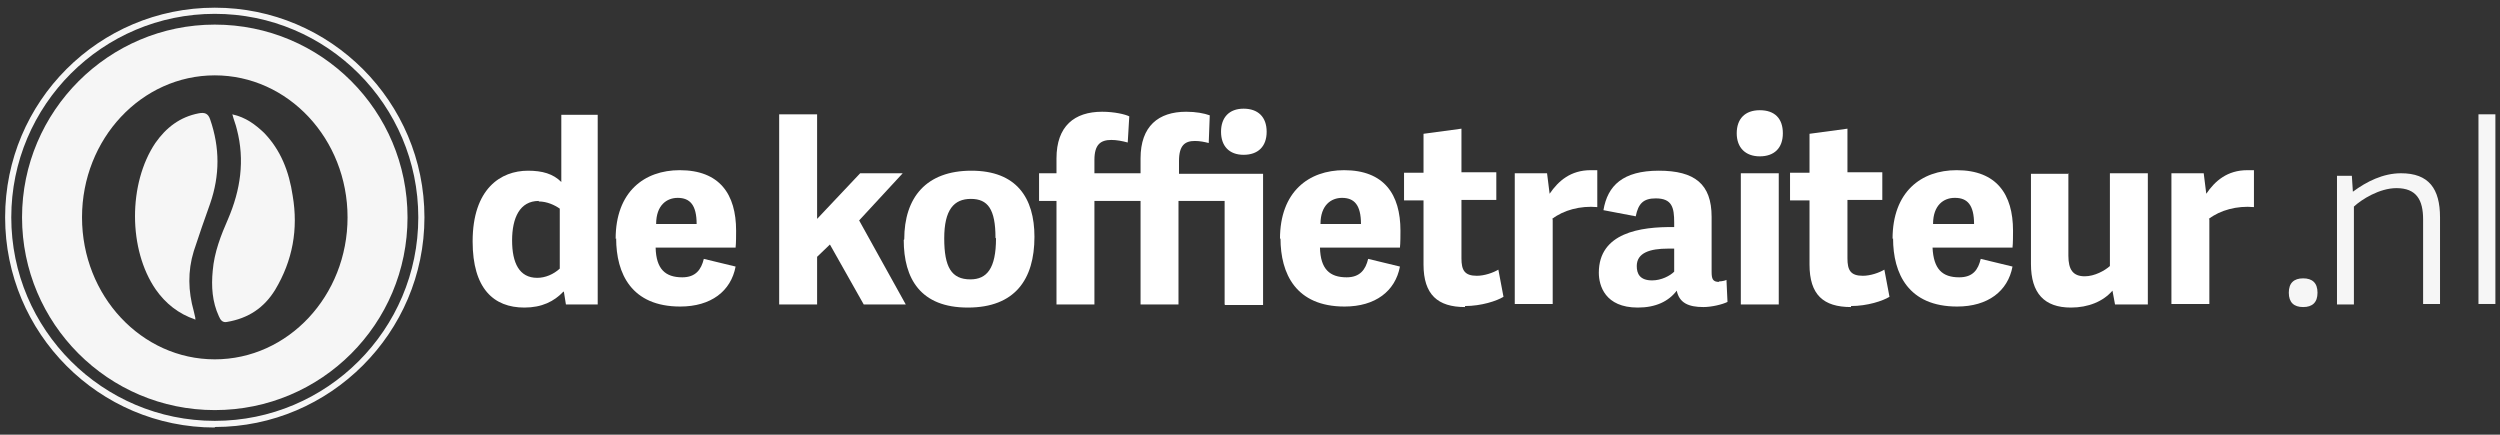 <svg xmlns="http://www.w3.org/2000/svg" id="Layer_1" viewBox="0 0 48.77 8.48"><rect x="0" y="0" width="48.77" height="8.48" fill="#333333" stroke="none"/><defs><style>.cls-1{fill:#f6f6f6;}.cls-2{fill:#fff;}</style></defs><g><path class="cls-2" d="M11.04,5.94l-.04-.25h-.01c-.18,.19-.42,.31-.76,.31-.6,0-1.01-.37-1.01-1.29,0-1.03,.55-1.38,1.08-1.38,.28,0,.49,.06,.65,.22v-1.31h.71v3.7h-.62Zm-.53-2.02c-.37,0-.52,.33-.52,.77s.14,.73,.49,.73c.16,0,.32-.07,.44-.18v-1.17c-.1-.07-.25-.14-.41-.14Z"></path><path class="cls-2" d="M12.01,4.66c0-.92,.56-1.34,1.25-1.34,.78,0,1.1,.47,1.1,1.18,0,.08,0,.25-.01,.33h-1.56c.01,.42,.19,.58,.52,.58,.26,0,.37-.15,.42-.36l.62,.15c-.09,.48-.48,.78-1.08,.78-.95,0-1.25-.64-1.25-1.33Zm1.21-.8c-.21,0-.42,.14-.42,.51h.79c0-.37-.13-.51-.37-.51Z"></path><path class="cls-2" d="M16.79,3.38h.82l-.85,.92,.91,1.64h-.82l-.66-1.17-.25,.24v.93h-.74V2.23h.74v2.04l.84-.89Z"></path><path class="cls-2" d="M17.64,4.67c0-.82,.43-1.34,1.31-1.34s1.23,.53,1.23,1.29c0,.83-.38,1.38-1.3,1.38s-1.25-.56-1.25-1.32Zm1.78-.03c0-.56-.15-.76-.48-.76s-.52,.21-.52,.77,.14,.8,.51,.8c.32,0,.5-.21,.5-.8Z"></path><path class="cls-2" d="M23.89,5.94V3.92h-.9v2.02h-.74V3.92h-.9v2.02h-.74V3.92h-.34v-.54h.34v-.29c0-.63,.35-.91,.89-.91,.24,0,.45,.05,.53,.09l-.03,.51c-.11-.03-.22-.05-.32-.05-.21,0-.33,.09-.33,.39v.26h.9v-.29c0-.63,.35-.91,.89-.91,.19,0,.35,.03,.46,.07l-.02,.54c-.08-.02-.17-.04-.27-.04-.19,0-.31,.08-.31,.39v.25h1.64v2.56h-.74Zm.37-2.92c-.28,0-.44-.17-.44-.45s.16-.45,.44-.45,.45,.16,.45,.45-.17,.45-.45,.45Z"></path><path class="cls-2" d="M24.97,4.66c0-.92,.56-1.34,1.25-1.34,.78,0,1.1,.47,1.1,1.18,0,.08,0,.25-.01,.33h-1.56c.01,.42,.19,.58,.52,.58,.26,0,.37-.15,.42-.36l.62,.15c-.09,.48-.48,.78-1.08,.78-.95,0-1.25-.64-1.25-1.33Zm1.21-.8c-.21,0-.42,.14-.42,.51h.79c0-.37-.13-.51-.37-.51Z"></path><path class="cls-2" d="M28.58,5.99c-.53,0-.81-.24-.81-.83v-1.25h-.38v-.54h.38v-.76l.74-.1v.85h.68v.54h-.68v1.14c0,.23,.06,.34,.3,.34,.15,0,.32-.06,.42-.12l.1,.53c-.13,.08-.43,.18-.75,.18Z"></path><path class="cls-2" d="M30.29,4.28v1.65h-.74V3.38h.63l.05,.4c.17-.25,.41-.46,.8-.46,.04,0,.08,0,.13,0v.72c-.33-.03-.66,.06-.88,.23Z"></path><path class="cls-2" d="M33.53,5.49s.09,0,.15-.03l.02,.43c-.1,.05-.31,.1-.47,.1-.29,0-.47-.08-.52-.32-.16,.21-.41,.33-.76,.33-.64,0-.76-.43-.76-.68,0-.78,.81-.9,1.47-.89v-.09c0-.29-.04-.47-.36-.47-.24,0-.34,.1-.39,.35l-.63-.12c.08-.48,.38-.77,1.08-.77s1.03,.26,1.03,.9v1.07c0,.14,.02,.2,.15,.2Zm-.99-.64c-.35,0-.61,.08-.61,.34,0,.15,.06,.28,.3,.28,.18,0,.35-.09,.43-.17v-.45h-.12Z"></path><path class="cls-2" d="M34.33,3.05c-.28,0-.45-.17-.45-.45s.16-.45,.45-.45,.45,.16,.45,.45-.17,.45-.45,.45Zm-.37,2.89V3.38h.74v2.56h-.74Z"></path><path class="cls-2" d="M36.11,5.99c-.54,0-.81-.24-.81-.83v-1.25h-.38v-.54h.38v-.76l.74-.1v.85h.68v.54h-.68v1.14c0,.23,.06,.34,.3,.34,.15,0,.32-.06,.42-.12l.1,.53c-.13,.08-.43,.18-.75,.18Z"></path><path class="cls-2" d="M36.92,4.66c0-.92,.56-1.34,1.25-1.34,.78,0,1.1,.47,1.1,1.18,0,.08,0,.25-.01,.33h-1.56c.02,.42,.19,.58,.52,.58,.27,0,.37-.15,.42-.36l.62,.15c-.09,.48-.48,.78-1.08,.78-.95,0-1.25-.64-1.25-1.33Zm1.21-.8c-.21,0-.42,.14-.42,.51h.8c0-.37-.13-.51-.37-.51Z"></path><path class="cls-2" d="M40.35,3.38v1.61c0,.27,.09,.4,.32,.4,.19,0,.39-.11,.49-.2v-1.81h.74v2.56h-.64l-.05-.27c-.18,.21-.47,.33-.81,.33-.52,0-.78-.28-.78-.85v-1.76h.74Z"></path><path class="cls-2" d="M43.1,4.28v1.65h-.74V3.38h.63l.05,.4c.17-.25,.41-.46,.8-.46,.04,0,.08,0,.13,0v.72c-.33-.03-.66,.06-.88,.23Z"></path><path class="cls-1" d="M44.93,5.99c-.18,0-.28-.09-.28-.28s.1-.28,.28-.28,.28,.09,.28,.28-.1,.28-.28,.28Z"></path><path class="cls-1" d="M47.27,5.94v-1.66c0-.38-.13-.61-.52-.61-.33,0-.68,.22-.83,.36v1.91h-.33V3.43h.29l.02,.31c.27-.2,.59-.36,.94-.36,.54,0,.76,.3,.76,.86v1.69h-.33Z"></path><path class="cls-1" d="M48.35,5.94V2.23h.33v3.7h-.33Z"></path></g><g><path class="cls-1" d="M4.19,8.34C1.93,8.34,.1,6.5,.1,4.24S1.93,.15,4.19,.15s4.09,1.84,4.09,4.09-1.84,4.09-4.09,4.09ZM4.19,.27C2,.27,.22,2.05,.22,4.24s1.78,3.97,3.97,3.97,3.97-1.78,3.97-3.97S6.38,.27,4.19,.27Z"></path><path class="cls-1" d="M4.19,.48C2.12,.48,.43,2.17,.43,4.24s1.68,3.76,3.76,3.76,3.76-1.68,3.76-3.76S6.27,.48,4.19,.48Zm0,6.53c-1.43,0-2.59-1.24-2.59-2.77S2.76,1.47,4.19,1.47s2.59,1.24,2.59,2.77-1.16,2.77-2.59,2.77Z"></path><g><path class="cls-1" d="M3.8,6.23c-.32-.11-.57-.31-.76-.58-.54-.78-.54-2.07-.01-2.86,.21-.3,.48-.51,.85-.58,.11-.02,.18,0,.22,.12,.19,.55,.19,1.09,0,1.64-.11,.31-.22,.62-.32,.93-.12,.39-.11,.78,0,1.17,.01,.04,.02,.09,.03,.13,0,0,0,.02,0,.04Z"></path><path class="cls-1" d="M4.53,2.23c.27,.06,.45,.2,.62,.36,.33,.34,.49,.76,.56,1.23,.11,.65,0,1.26-.34,1.83-.22,.36-.53,.56-.94,.63-.09,.02-.13-.04-.16-.11-.13-.28-.15-.58-.12-.89,.03-.36,.16-.69,.3-1.01,.24-.56,.33-1.14,.17-1.75-.02-.09-.06-.18-.09-.3Z"></path></g></g></svg>
